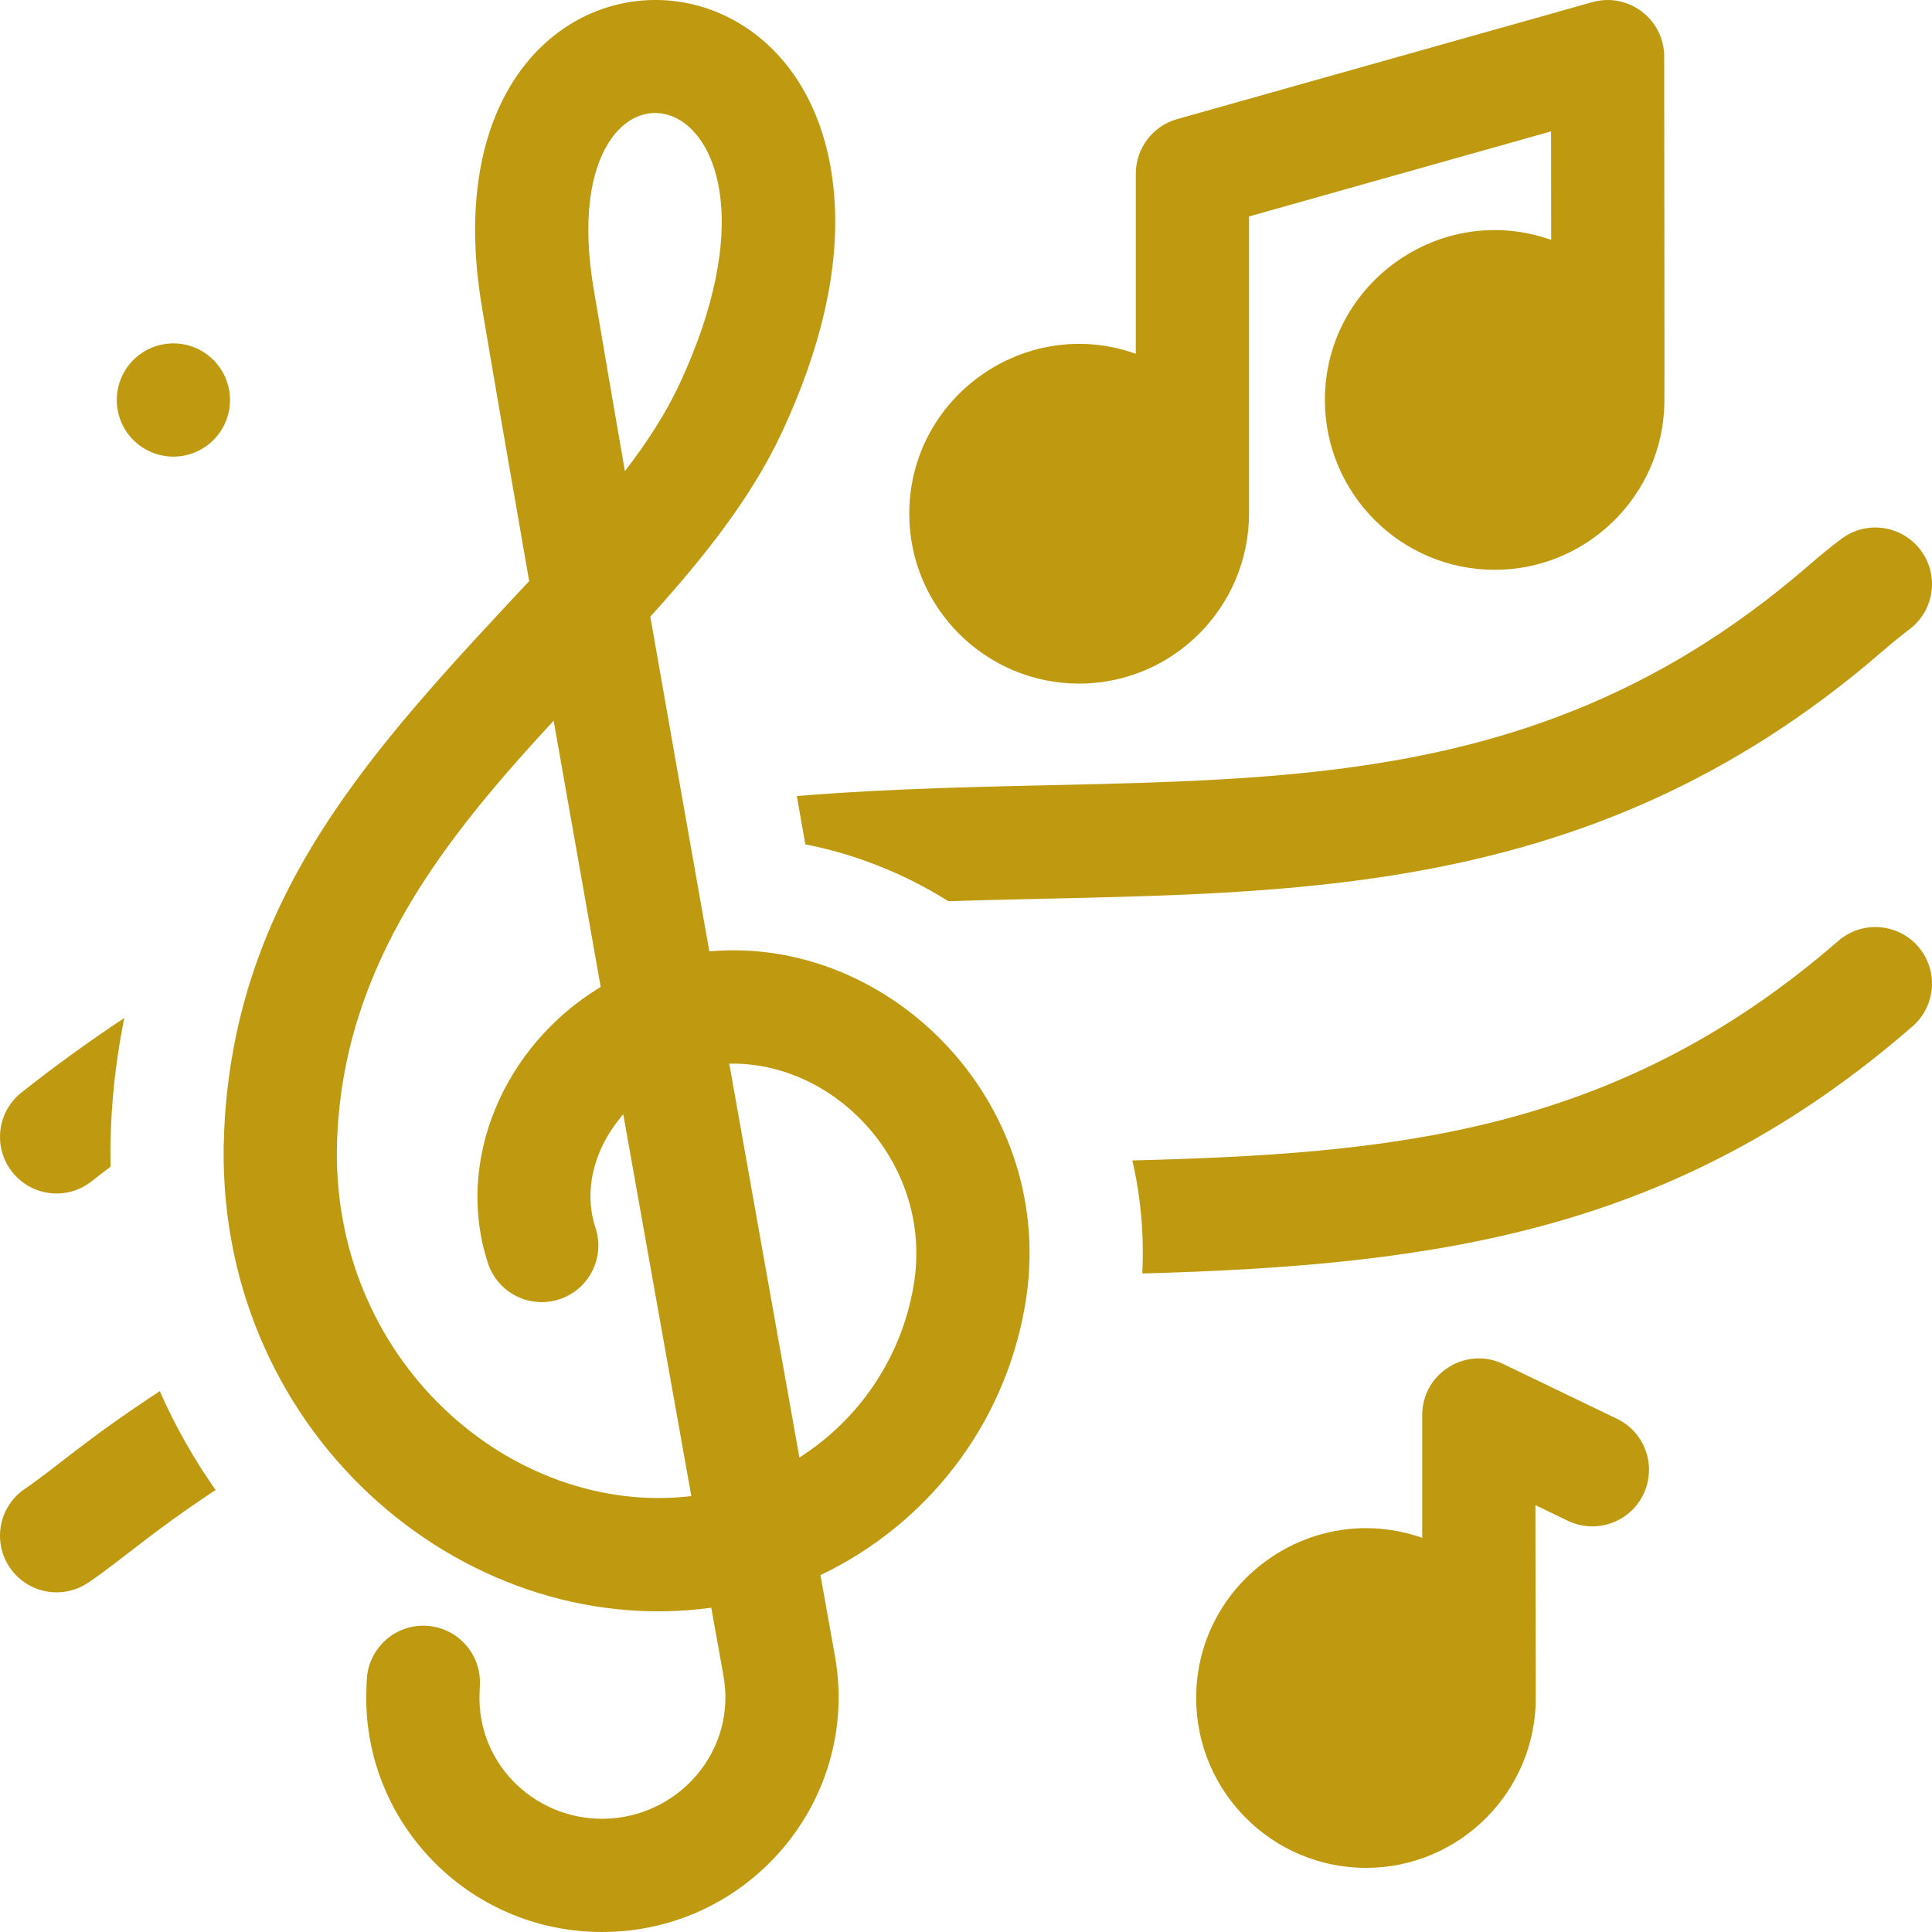 <?xml version="1.0" encoding="UTF-8"?> <svg xmlns="http://www.w3.org/2000/svg" width="58" height="58" viewBox="0 0 58 58" fill="none"><path d="M5.206 13.708C6.144 13.708 6.905 12.947 6.905 12.009C6.905 11.07 6.144 10.309 5.206 10.309C4.267 10.309 3.506 11.07 3.506 12.009C3.506 12.947 4.267 13.708 5.206 13.708Z" fill="#BF9A10"></path><path d="M21.295 28.561C20.688 25.134 20.077 21.675 19.523 18.513C21.131 16.731 22.558 14.948 23.487 12.95C24.65 10.447 25.178 8.135 25.058 6.078C24.534 -2.829 12.571 -2.082 14.467 9.214C14.812 11.266 15.31 14.149 15.886 17.445C11.179 22.483 7.029 26.884 6.727 34.005C6.352 42.867 13.823 49.294 21.353 48.265C21.58 49.53 21.713 50.274 21.721 50.32C22.106 52.498 20.474 54.442 18.337 54.592C16.186 54.743 14.303 53.029 14.397 50.813L14.407 50.577C14.446 49.639 13.719 48.847 12.781 48.807C11.846 48.764 11.051 49.495 11.011 50.433L11.001 50.669C10.833 54.651 14.032 58 18.076 58C22.474 58 25.831 54.048 25.067 49.724C25.058 49.673 24.899 48.783 24.631 47.286C27.772 45.788 30.144 42.849 30.774 39.185C31.804 33.194 26.763 28.073 21.295 28.561ZM20.405 11.517C19.994 12.403 19.427 13.275 18.76 14.145C18.387 11.993 18.064 10.111 17.819 8.652C16.438 0.422 24.732 2.206 20.405 11.517ZM10.123 34.149C10.345 28.905 13.379 25.145 16.621 21.635C17.076 24.223 17.556 26.94 18.033 29.629C15.095 31.402 13.646 34.885 14.65 37.924C14.944 38.815 15.905 39.299 16.796 39.004C17.687 38.71 18.171 37.749 17.877 36.858C17.51 35.746 17.822 34.477 18.711 33.451C19.484 37.803 20.209 41.867 20.754 44.914C15.351 45.557 9.841 40.803 10.123 34.149ZM27.425 38.609C27.046 40.811 25.758 42.634 23.999 43.756C23.428 40.556 22.68 36.365 21.893 31.933C25.085 31.858 28.051 34.966 27.425 38.609Z" fill="#BF9A10"></path><path d="M48.542 42.593L45.132 40.95C44.005 40.407 42.696 41.23 42.696 42.481V46.168C39.383 45.002 35.91 47.477 35.91 50.977C35.91 53.788 38.197 56.075 41.008 56.075C43.819 56.075 46.105 53.788 46.105 50.977C46.105 50.961 46.094 45.199 46.094 45.186L47.067 45.654C47.913 46.062 48.928 45.706 49.336 44.861C49.743 44.016 49.388 43 48.542 42.593Z" fill="#BF9A10"></path><path d="M32.395 20.522C35.208 20.522 37.497 18.231 37.497 15.407V6.498L46.564 3.944L46.568 7.202C43.25 6.028 39.774 8.508 39.774 12.008C39.774 14.819 42.06 17.106 44.871 17.106C47.647 17.106 49.91 14.876 49.966 12.113C49.974 11.978 49.963 5.582 49.96 1.698C49.959 0.571 48.88 -0.24 47.8 0.065L35.337 3.576C34.604 3.783 34.098 4.451 34.098 5.212V10.62C30.787 9.443 27.297 11.914 27.297 15.425C27.297 18.235 29.584 20.522 32.395 20.522Z" fill="#BF9A10"></path><path d="M2.752 35.463C2.94 35.315 3.129 35.168 3.319 35.024C3.29 33.626 3.424 32.071 3.732 30.561C2.688 31.25 1.659 31.997 0.647 32.796C-0.089 33.377 -0.216 34.445 0.365 35.182C0.948 35.922 2.016 36.044 2.752 35.463Z" fill="#BF9A10"></path><path d="M0.742 44.699C-0.034 45.228 -0.233 46.285 0.296 47.061C0.829 47.842 1.887 48.032 2.657 47.507C3.735 46.772 4.433 46.082 6.473 44.73C5.822 43.806 5.259 42.813 4.797 41.763C2.507 43.266 1.729 44.027 0.742 44.699Z" fill="#BF9A10"></path><path d="M56.557 19.513C56.806 19.298 57.065 19.088 57.325 18.89C58.074 18.325 58.222 17.259 57.655 16.51C57.089 15.763 56.024 15.614 55.275 16.181C54.953 16.424 54.635 16.682 54.329 16.949C44.985 25.066 35.447 22.956 23.921 23.898C24.005 24.373 24.09 24.857 24.177 25.348C25.638 25.633 27.13 26.21 28.47 27.055C37.936 26.739 47.445 27.432 56.557 19.513Z" fill="#BF9A10"></path><path d="M57.583 28.415C56.968 27.707 55.894 27.632 55.186 28.247C48.484 34.071 41.703 34.635 33.995 34.838C34.245 35.93 34.35 37.069 34.293 38.231C43.256 37.984 50.371 36.936 57.415 30.812C58.123 30.197 58.199 29.124 57.583 28.415Z" fill="#BF9A10"></path></svg> 